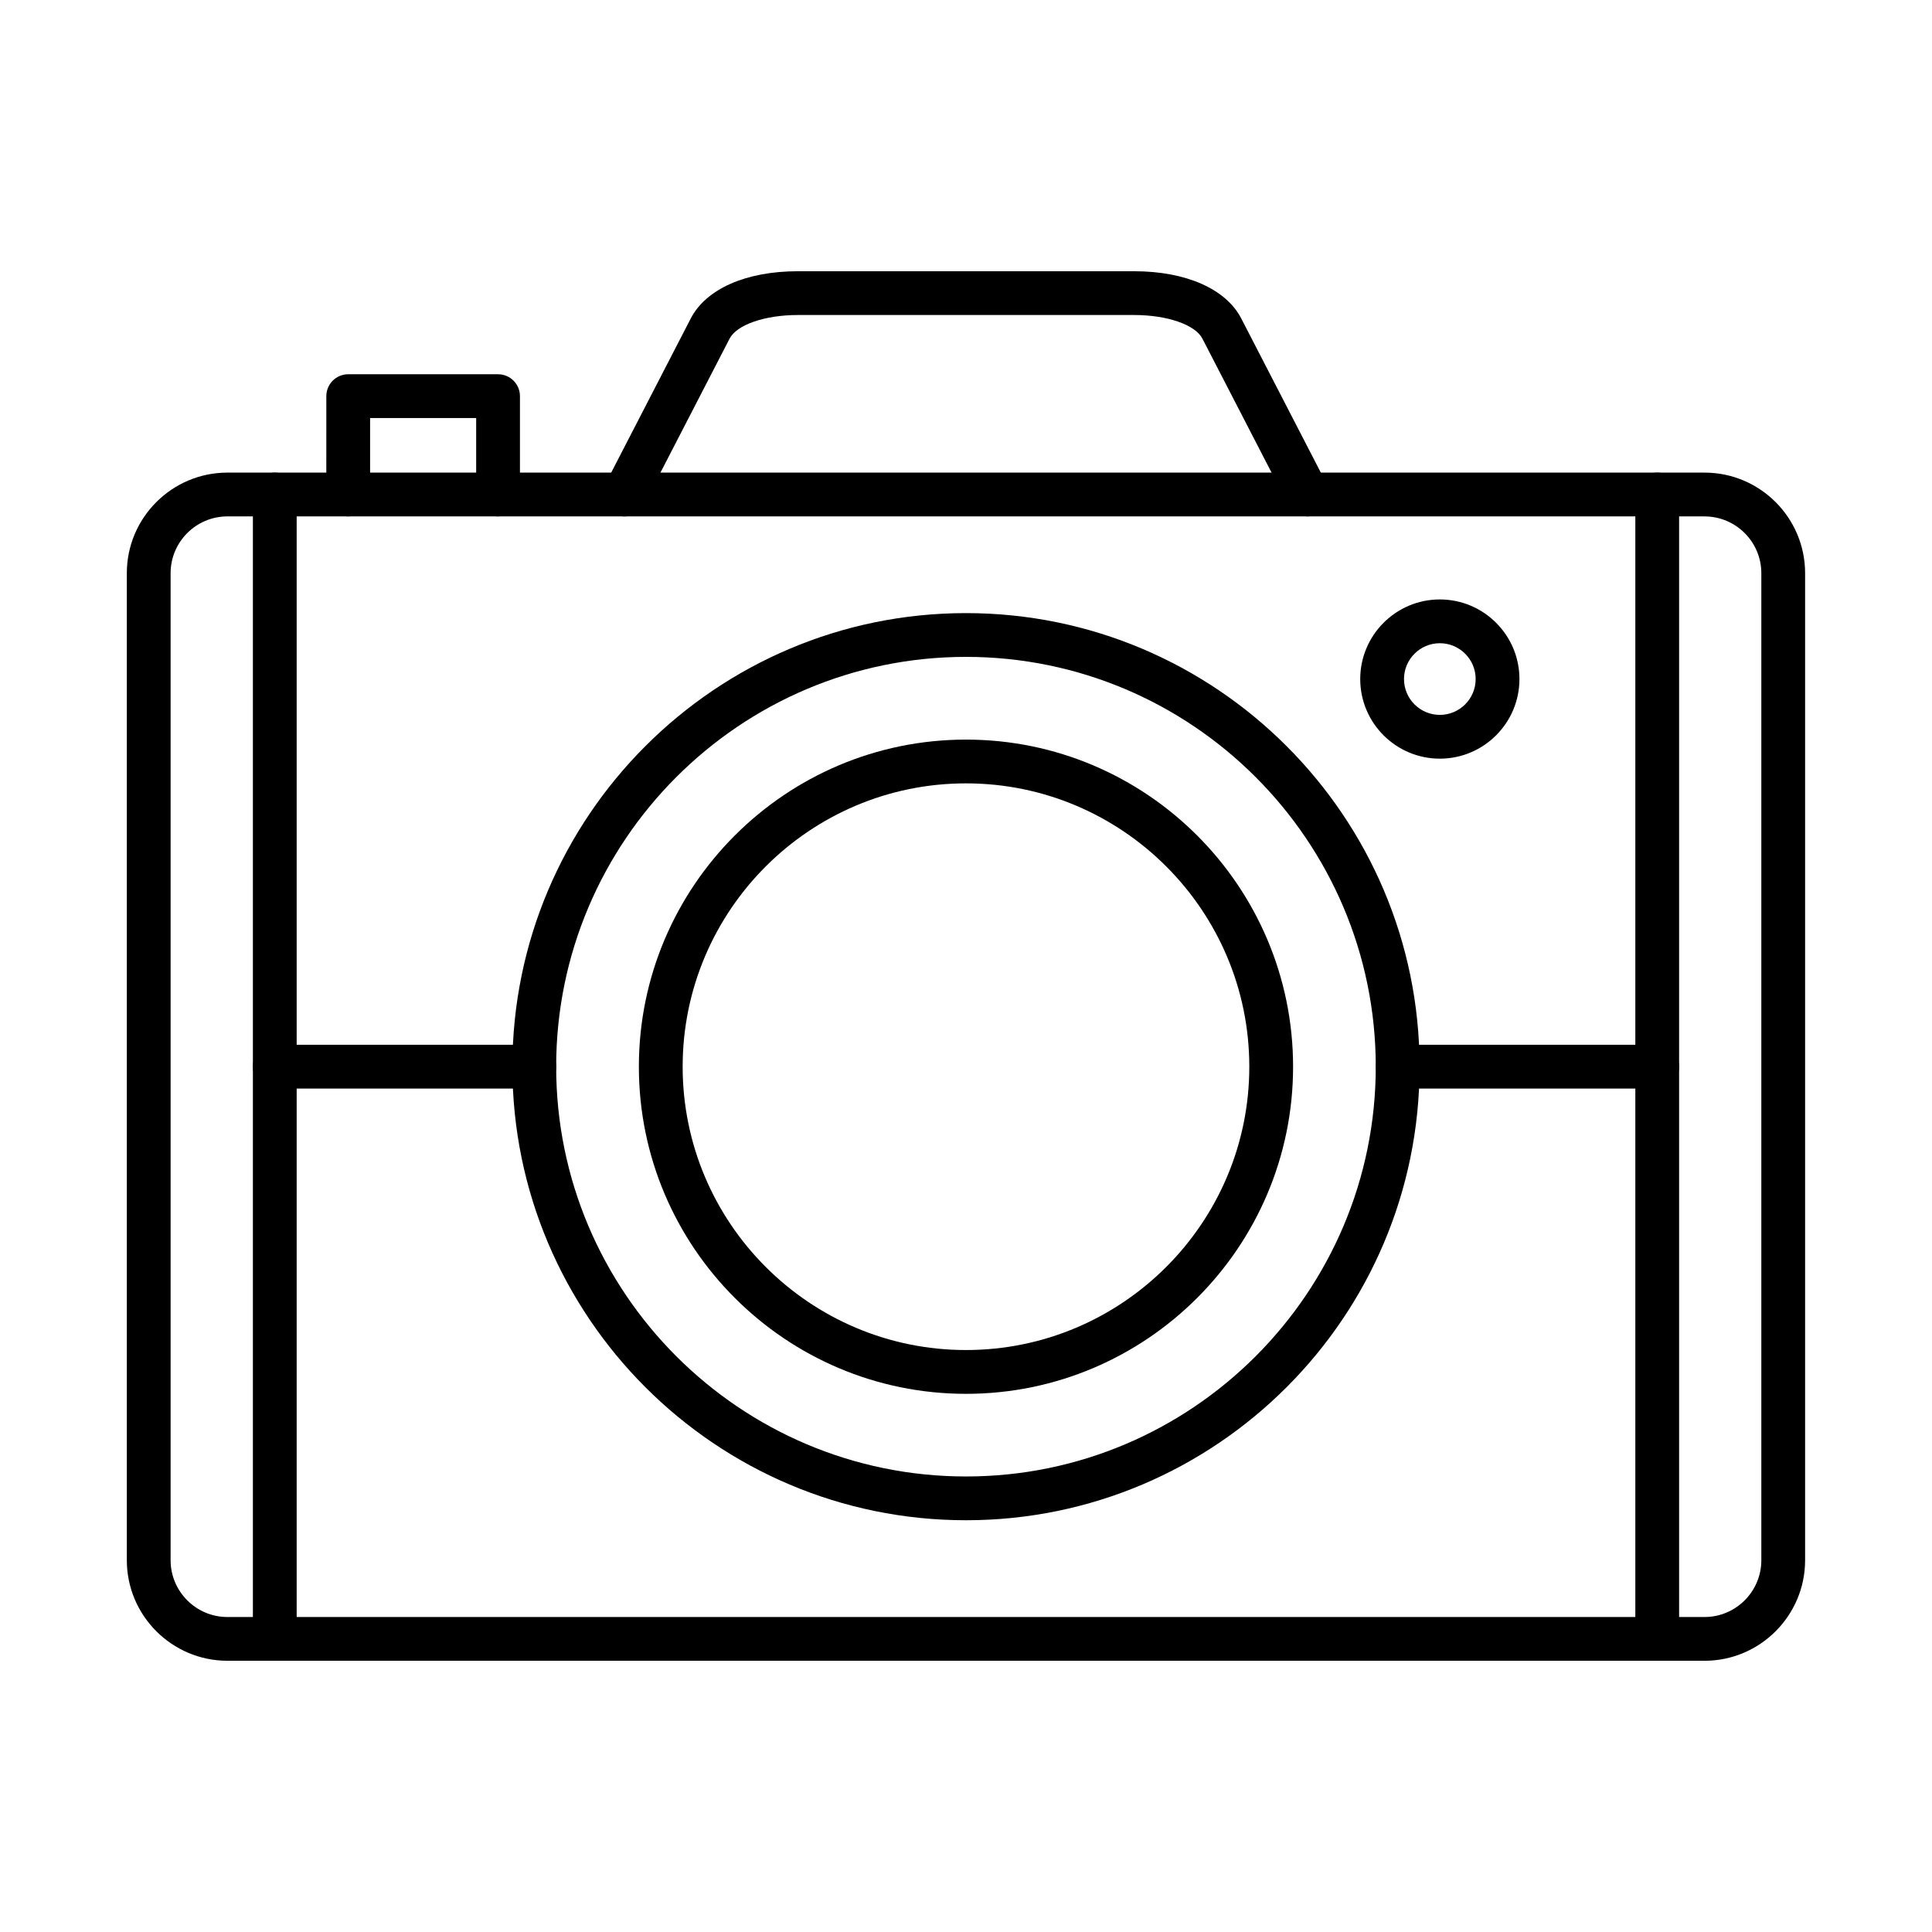 <?xml version="1.0" encoding="UTF-8"?>
<!-- Uploaded to: SVG Repo, www.svgrepo.com, Generator: SVG Repo Mixer Tools -->
<svg fill="#000000" width="800px" height="800px" version="1.1" viewBox="144 144 512 512" xmlns="http://www.w3.org/2000/svg">
 <g fill-rule="evenodd">
  <path d="m204.27 280.85c-8.297 0-15.059 6.754-15.059 15.051v261.57c0 8.301 6.758 15.055 15.055 15.055h391.45c8.297 0 15.055-6.754 15.055-15.051v-261.57c0-8.297-6.758-15.051-15.059-15.051h-391.45zm391.45 303.27h-391.45c-14.691 0-26.66-11.957-26.66-26.652v-261.57c0-14.695 11.961-26.652 26.656-26.652h391.45c14.695 0 26.656 11.957 26.656 26.652v261.57c0 14.699-11.965 26.656-26.66 26.656z"/>
  <path d="m490.5 280.85c-2.106 0-4.129-1.145-5.156-3.141l-22.699-43.977c-1.902-3.684-9.336-6.25-18.066-6.25h-89.16c-8.73 0-16.164 2.57-18.066 6.254l-22.699 43.977c-1.469 2.848-4.965 3.969-7.816 2.496-2.84-1.473-3.957-4.969-2.488-7.816l22.699-43.98c4.051-7.848 14.652-12.531 28.371-12.531h89.16c13.715 0 24.32 4.688 28.371 12.531l22.703 43.977c1.473 2.848 0.352 6.348-2.488 7.816-0.855 0.438-1.762 0.648-2.656 0.648z"/>
  <path d="m275.99 280.85c-3.203 0-5.801-2.598-5.801-5.801v-20.262h-28.109v20.262c0 3.203-2.602 5.801-5.805 5.801-3.203 0-5.801-2.598-5.801-5.801l0.004-26.066c0-3.203 2.598-5.801 5.801-5.801h39.711c3.203 0 5.801 2.598 5.801 5.801v26.062c0 3.203-2.598 5.801-5.801 5.801z"/>
  <path d="m400 318.08c-59.883 0-108.61 48.719-108.61 108.6 0 59.883 48.723 108.6 108.61 108.6s108.59-48.719 108.59-108.6c0-59.883-48.715-108.6-108.59-108.6zm0 228.8c-66.285 0-120.21-53.922-120.21-120.2s53.922-120.2 120.21-120.2c66.277 0 120.2 53.922 120.2 120.2 0 66.277-53.922 120.2-120.2 120.2z"/>
  <path d="m400 351.6c-41.414 0-75.09 33.684-75.09 75.086s33.676 75.086 75.09 75.086c41.402 0 75.078-33.684 75.078-75.086 0-41.406-33.676-75.086-75.078-75.086zm0 161.78c-47.809 0-86.691-38.887-86.691-86.688 0-47.805 38.883-86.691 86.691-86.691 47.797 0 86.68 38.887 86.68 86.691 0 47.801-38.883 86.691-86.68 86.688z"/>
  <path d="m525.57 314.46c-5.238 0-9.496 4.262-9.496 9.496 0 5.238 4.262 9.496 9.496 9.496 5.238 0 9.496-4.262 9.496-9.496 0-5.238-4.262-9.496-9.496-9.496zm0 30.594c-11.633 0-21.098-9.465-21.098-21.098s9.469-21.098 21.098-21.098c11.633 0 21.098 9.465 21.098 21.098s-9.465 21.098-21.098 21.098z"/>
  <path d="m216.82 584.12c-3.203 0-5.801-2.594-5.801-5.797v-303.27c0-3.203 2.598-5.801 5.801-5.801 3.203 0 5.801 2.598 5.801 5.801v303.27c0 3.203-2.598 5.801-5.801 5.797z"/>
  <path d="m583.18 584.12c-3.203 0-5.801-2.594-5.801-5.797v-303.27c0-3.203 2.598-5.801 5.801-5.801s5.801 2.598 5.801 5.801v303.27c0 3.203-2.598 5.801-5.801 5.797z"/>
  <path d="m285.6 432.48h-68.773c-3.203 0-5.801-2.594-5.801-5.801 0-3.207 2.598-5.801 5.801-5.801h68.777c3.203 0 5.801 2.598 5.801 5.805 0 3.203-2.598 5.801-5.801 5.801zm297.58 0h-68.773c-3.203 0-5.801-2.594-5.801-5.801 0-3.207 2.598-5.801 5.801-5.801h68.773c3.203 0 5.801 2.598 5.801 5.805 0 3.203-2.598 5.801-5.801 5.801z"/>
 </g>
</svg>